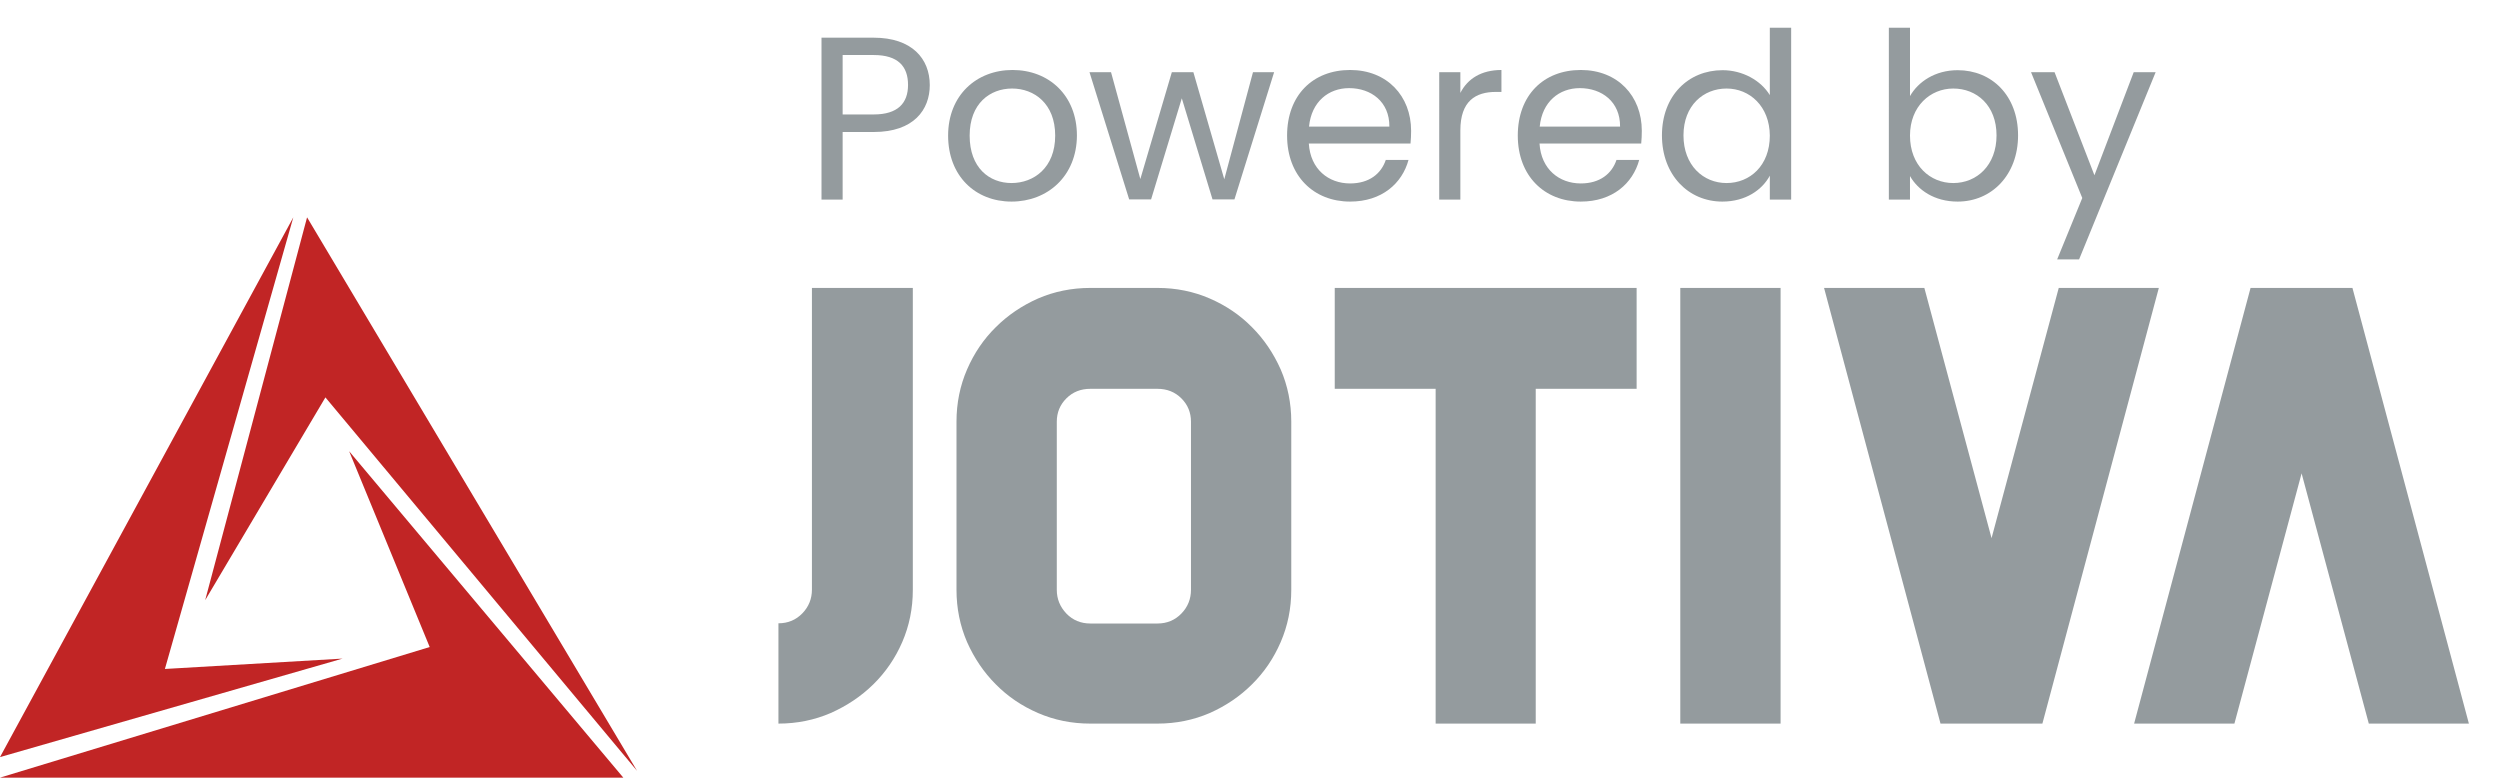 <?xml version="1.0" encoding="utf-8"?>
<!-- Generator: Adobe Illustrator 26.0.3, SVG Export Plug-In . SVG Version: 6.00 Build 0)  -->
<svg version="1.1" id="Camada_1" xmlns="http://www.w3.org/2000/svg" xmlns:xlink="http://www.w3.org/1999/xlink" x="0px" y="0px"
	 viewBox="0 0 1253.8 392" style="enable-background:new 0 0 1253.8 392;" xml:space="preserve">
<style type="text/css">
	.st0{fill:#C12525;}
	.st1{fill:#949B9E;}
</style>
<g>
	<g>
		<g>
			<polygon class="st0" points="147.1,109 0,379.7 171.8,330.3 82.7,335.5 			"/>
			<polygon class="st0" points="102.9,301 154,109 319.5,386.6 163.2,199.3 			"/>
			<polygon class="st0" points="175.1,226.3 215.5,324.5 0,390 312.6,390 			"/>
		</g>
	</g>
</g>
<g>
	<path class="st1" d="M457.8,144.4v151.4c0,9.4-1.8,18.1-5.3,26.2c-3.5,8.1-8.4,15.2-14.5,21.2s-13.3,10.8-21.4,14.4
		c-8.1,3.5-16.9,5.3-26.2,5.3v-50.3c4.8,0,8.8-1.7,12-5c3.2-3.3,4.8-7.3,4.8-11.9V144.4H457.8z"/>
	<path class="st1" d="M580.5,144.4c9.4,0,18.1,1.8,26.2,5.3c8.1,3.5,15.2,8.3,21.2,14.4c6,6,10.8,13.1,14.4,21.2
		c3.5,8.1,5.3,16.9,5.3,26.2v84.3c0,9.4-1.8,18.1-5.3,26.2c-3.5,8.1-8.3,15.2-14.4,21.2c-6,6-13.1,10.8-21.2,14.4
		c-8.1,3.5-16.9,5.3-26.2,5.3h-33.7c-9.4,0-18.1-1.8-26.2-5.3c-8.1-3.5-15.2-8.3-21.2-14.4c-6-6-10.8-13.1-14.4-21.2
		c-3.5-8.1-5.3-16.9-5.3-26.2v-84.3c0-9.4,1.8-18.1,5.3-26.2c3.5-8.1,8.3-15.2,14.4-21.2c6-6,13.1-10.8,21.2-14.4
		c8.1-3.5,16.9-5.3,26.2-5.3L580.5,144.4L580.5,144.4z M597.3,211.5c0-4.6-1.6-8.5-4.8-11.7s-7.2-4.8-12-4.8h-33.7
		c-4.8,0-8.8,1.6-12,4.8s-4.8,7.1-4.8,11.7v84.3c0,4.6,1.6,8.5,4.8,11.9c3.2,3.3,7.2,5,12,5h33.7c4.8,0,8.8-1.7,12-5
		c3.2-3.3,4.8-7.3,4.8-11.9V211.5z"/>
	<path class="st1" d="M820.8,195h-50.6v167.9H720V195h-50.6v-50.6h151.4L820.8,195L820.8,195z"/>
	<path class="st1" d="M893,144.4v218.5h-50.3V144.4H893z"/>
	<path class="st1" d="M1082.7,144.4l-58.4,218.5h-0.6h-49.9h-0.6l-58.4-218.5h50.3l33.7,125.5l33.7-125.5
		C1032.5,144.4,1082.7,144.4,1082.7,144.4z"/>
	<path class="st1" d="M1188,362.9l-33.7-125.5l-33.7,125.5h-50.3l58.4-218.5h0.6h49.9h0.6l58.4,218.5H1188z"/>
</g>
<g>
	<path class="st1" d="M438.2,66.2h-15.6v33.9H412V18.9h26.2c19.1,0,28.1,10.5,28.1,23.8C466.3,55,458.3,66.2,438.2,66.2z
		 M438.2,57.4c12.1,0,17.2-5.7,17.2-14.8c0-9.4-5.1-15-17.2-15h-15.6v29.8H438.2z"/>
	<path class="st1" d="M507.3,101.1c-18.1,0-31.8-12.8-31.8-33.1c0-20.2,14.2-32.9,32.3-32.9c18.2,0,32.3,12.7,32.3,32.9
		C540,88.3,525.4,101.1,507.3,101.1z M507.3,91.8c11.1,0,21.9-7.6,21.9-23.8c0-16.1-10.6-23.6-21.6-23.6c-11.2,0-21.3,7.6-21.3,23.6
		C486.3,84.2,496.2,91.8,507.3,91.8z"/>
	<path class="st1" d="M546.4,36.2h10.8l14.7,53.6l15.8-53.6h10.8l15.5,53.7l14.4-53.7H639l-19.9,63.8h-11l-15.4-50.7l-15.4,50.7h-11
		L546.4,36.2z"/>
	<path class="st1" d="M677.1,101.1c-18.2,0-31.6-12.8-31.6-33.1c0-20.2,12.9-32.9,31.6-32.9c18.5,0,30.6,13,30.6,30.5
		c0,2.3-0.1,4.2-0.3,6.4h-51c0.8,12.9,9.9,20,20.7,20c9.6,0,15.6-4.9,17.9-11.8h11.4C703.2,92,693,101.1,677.1,101.1z M656.5,63.5
		h40.3c0.1-12.5-9.2-19.3-20.2-19.3C666.3,44.2,657.7,51,656.5,63.5z"/>
	<path class="st1" d="M732.4,100.1h-10.6V36.2h10.6v10.4c3.6-7.1,10.5-11.5,20.6-11.5v11h-2.8c-10.1,0-17.8,4.5-17.8,19.3V100.1z"/>
	<path class="st1" d="M792.8,101.1c-18.2,0-31.6-12.8-31.6-33.1c0-20.2,12.9-32.9,31.6-32.9c18.5,0,30.6,13,30.6,30.5
		c0,2.3-0.1,4.2-0.3,6.4h-51c0.8,12.9,9.9,20,20.7,20c9.6,0,15.6-4.9,17.9-11.8h11.4C818.9,92,808.7,101.1,792.8,101.1z M772.2,63.5
		h40.3c0.1-12.5-9.2-19.3-20.2-19.3C782,44.2,773.4,51,772.2,63.5z"/>
	<path class="st1" d="M863.9,35.2c10,0,19.2,5.1,23.7,12.5V13.9h10.7v86.2h-10.7v-12c-3.8,7.1-12.1,13-23.8,13
		c-17.1,0-30.3-13.4-30.3-33.2C833.5,48,846.7,35.2,863.9,35.2z M865.9,44.4c-11.6,0-21.6,8.5-21.6,23.5c0,15,9.9,23.9,21.6,23.9
		c11.7,0,21.7-8.7,21.7-23.8C887.5,53.3,877.5,44.4,865.9,44.4z"/>
	<path class="st1" d="M981.8,35.2c17.2,0,30.3,12.8,30.3,32.7c0,19.8-13.2,33.2-30.3,33.2c-11.7,0-19.9-5.8-23.9-12.8v11.8h-10.6
		V13.9h10.6v34.3C962,41,970.5,35.2,981.8,35.2z M979.6,44.4c-11.5,0-21.7,8.9-21.7,23.6c0,15,10.1,23.8,21.7,23.8
		c11.8,0,21.7-8.9,21.7-23.9C1001.3,52.9,991.4,44.4,979.6,44.4z"/>
	<path class="st1" d="M1070.1,36.2h11l-38.4,93.9h-11l12.6-30.8l-25.7-63.1h11.8l20,51.7L1070.1,36.2z"/>
</g>
</svg>
